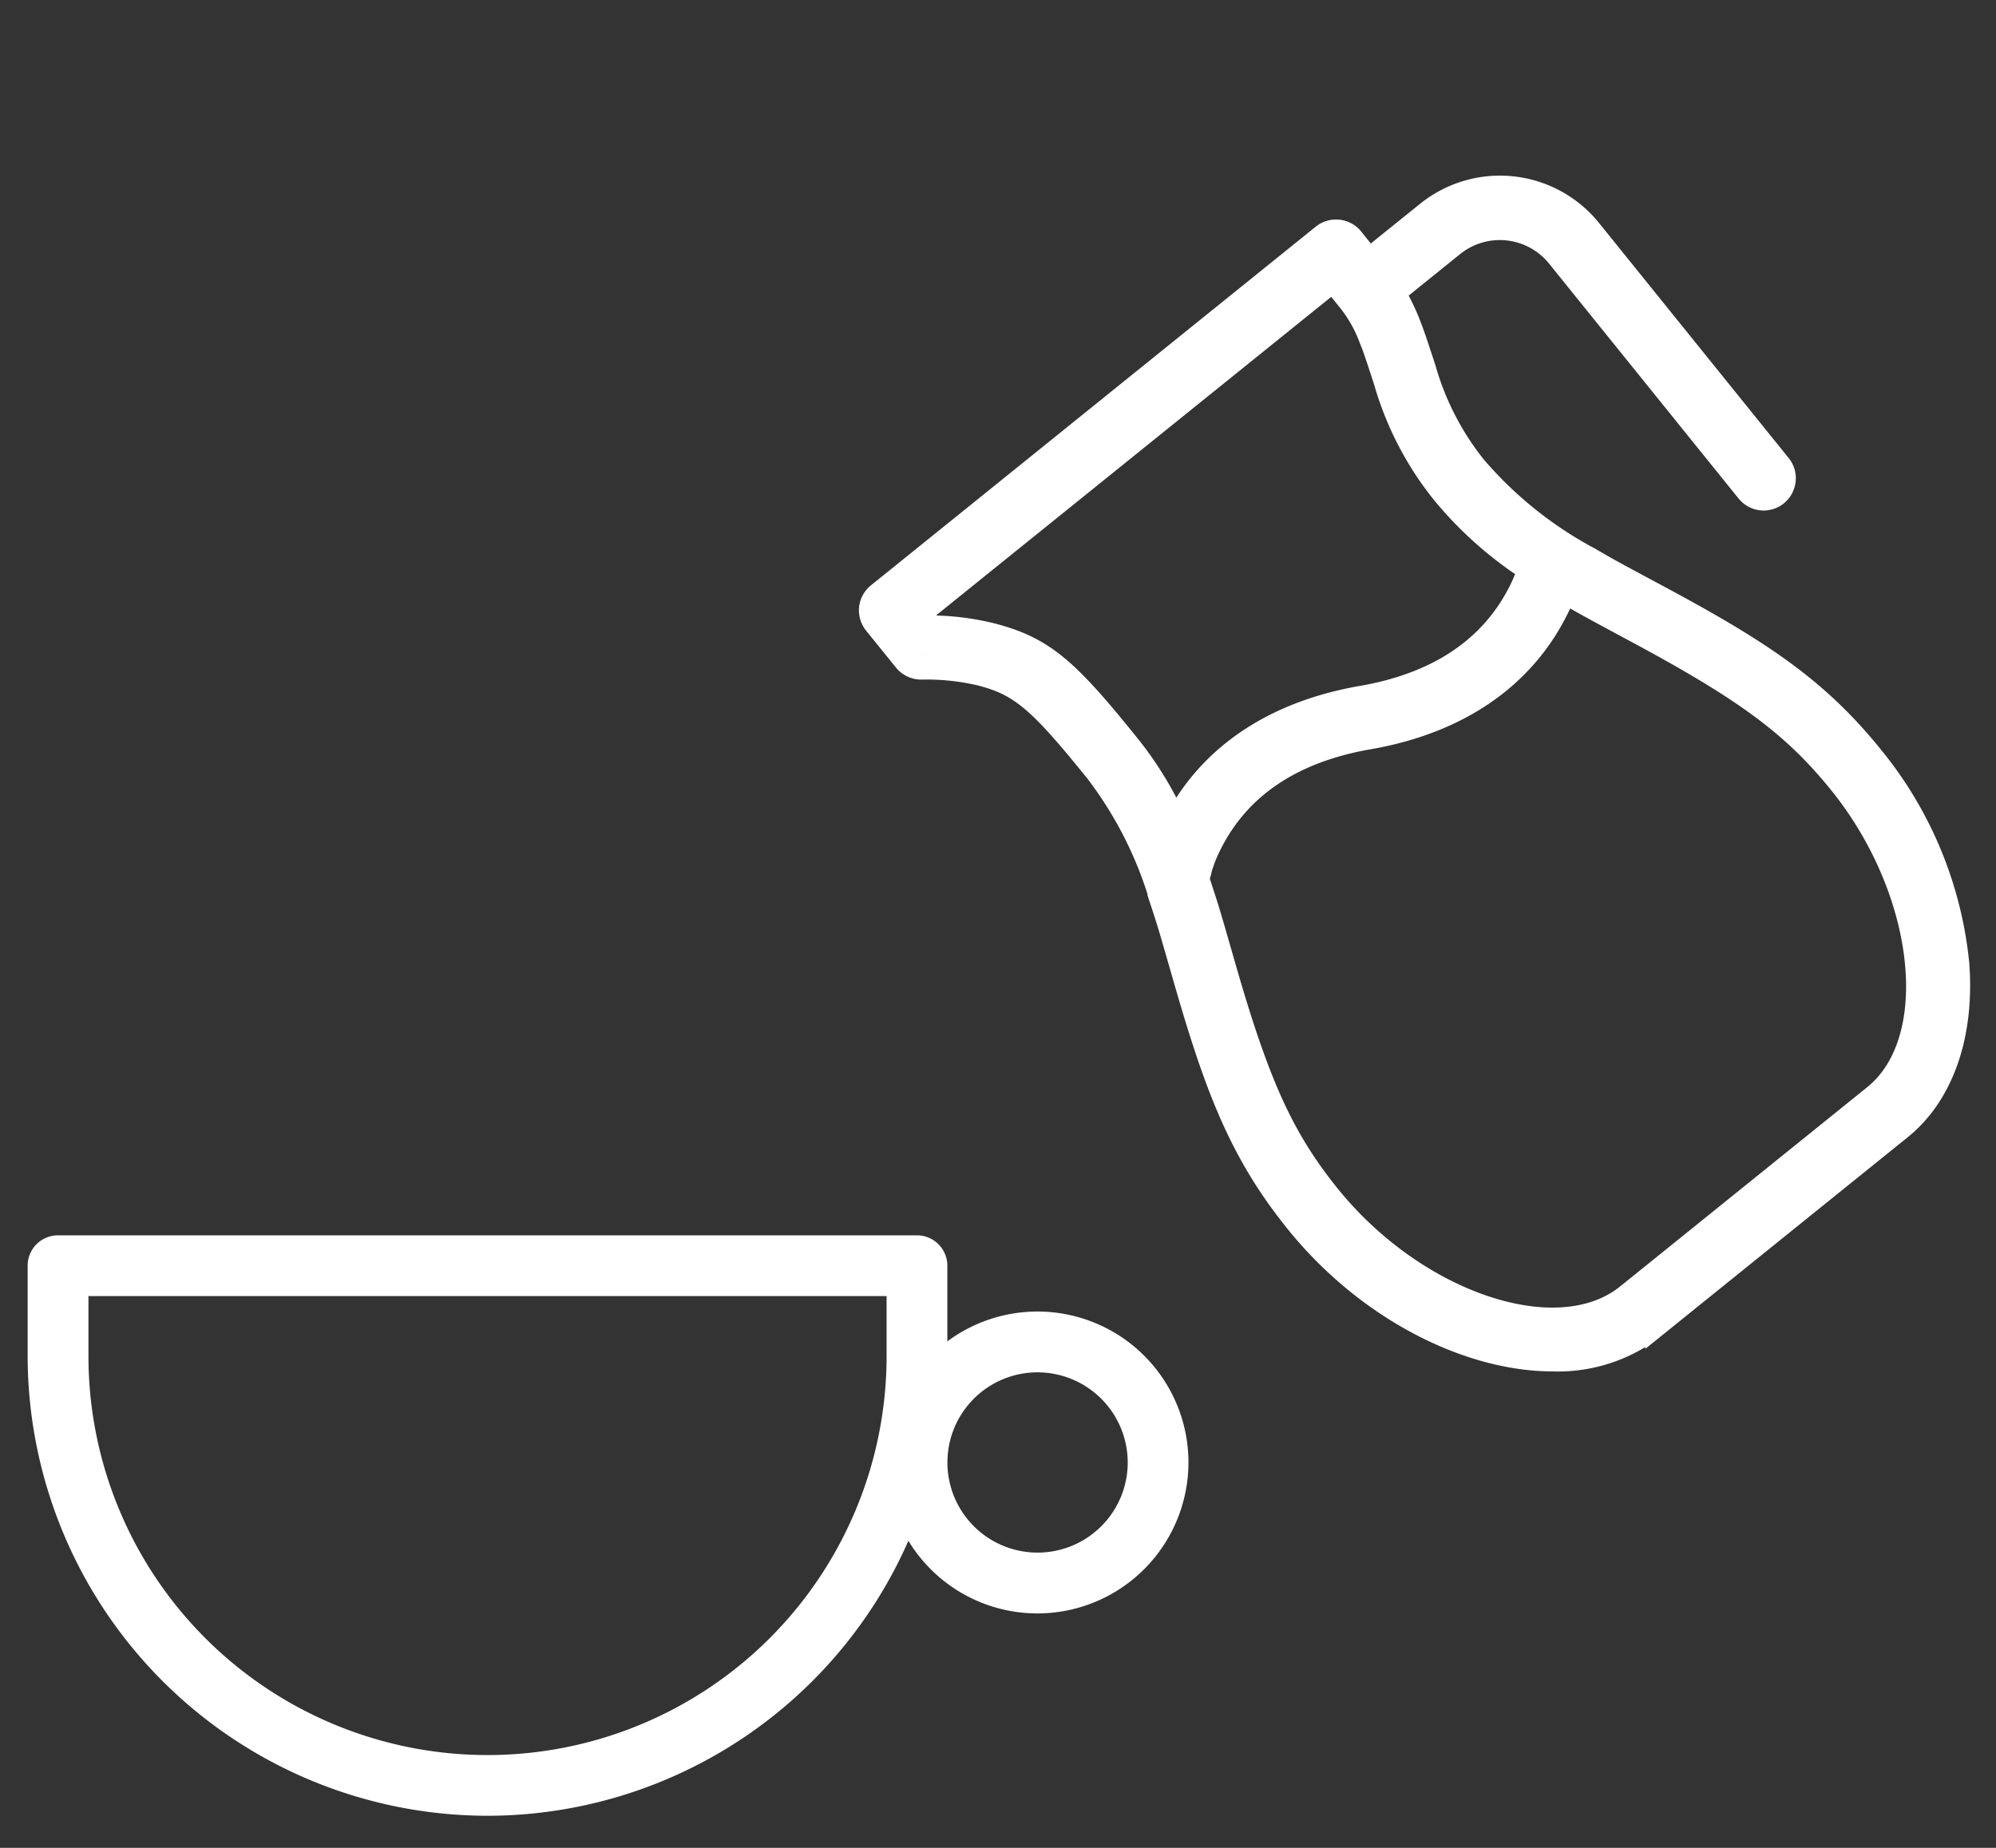 <svg xmlns="http://www.w3.org/2000/svg" xmlns:xlink="http://www.w3.org/1999/xlink" width="108" height="100" viewBox="0 0 108 100">
  <rect x="0" y="0" width="108" height="100" fill="#333333" stroke="none"/>
  <defs>
    <clipPath id="clip-directions-">
      <rect width="108" height="100"/>
    </clipPath>
  </defs>
  <g id="directions-" clip-path="url(#clip-directions-)">
    <g id="pitcher" transform="translate(2 10)">
      <path id="Path_36" data-name="Path 36" d="M542.9,403.967a24.407,24.407,0,0,1-24.38-24.379V374.7a1.141,1.141,0,0,1,1.141-1.145h46.477a1.144,1.144,0,0,1,1.145,1.145v4.891A24.408,24.408,0,0,1,542.9,403.967ZM520.81,375.842v3.746a22.093,22.093,0,0,0,44.186,0v-3.746Z" transform="translate(-518.524 -316.203)" fill="#fff" stroke="#fff" stroke-width="1"/>
      <path id="Path_37" data-name="Path 37" d="M536.542,389.808a7.669,7.669,0,1,1,7.662-7.671A7.679,7.679,0,0,1,536.542,389.808Zm0-13.048a5.378,5.378,0,1,0,5.376,5.376A5.383,5.383,0,0,0,536.542,376.761Z" transform="translate(-482.399 -312.994)" fill="#fff" stroke="#fff" stroke-width="1"/>
      <path id="Path_38" data-name="Path 38" d="M555.3,364.9l3.346-2.695a6.009,6.009,0,0,1,8.453.9l10.263,12.724a.859.859,0,1,1-1.338,1.078l-10.263-12.724a4.29,4.29,0,0,0-6.037-.642l-3.382,2.726a9.788,9.788,0,0,1,.862,1.693c.153.373.3.764.458,1.253.094.269.4,1.2.422,1.28a15.5,15.5,0,0,0,2.762,5.385,21.628,21.628,0,0,0,6.3,5.066c.97.566,1.078.624,3.791,2.084,5.713,3.072,8.619,5.107,11.435,8.6,5.488,6.8,6.157,16.007,1.554,19.717l-13.375,10.788c-4.6,3.71-13.452,1.105-18.94-5.7-2.816-3.49-4.186-6.764-5.978-13-.854-2.96-.889-3.077-1.235-4.146a21.669,21.669,0,0,0-3.616-7.231c-3.072-3.809-4.137-4.765-6.414-5.34a12.764,12.764,0,0,0-3.27-.337.847.847,0,0,1-.669-.324l-1.621-2a.862.862,0,0,1,.13-1.208l24.074-19.416a.857.857,0,0,1,1.208.13Zm10.492,17.242h0a9.84,9.84,0,0,1-.53,1.235c-1.667,3.328-4.864,5.9-9.985,6.791-4.563.79-7.312,3.009-8.749,5.866a8.762,8.762,0,0,0-.476,1.15c-.063.2-.1.337-.112.4a.858.858,0,0,1-.175.377c.09.26.18.53.27.8.355,1.1.391,1.222,1.249,4.2,1.734,6.032,3.036,9.131,5.668,12.4,4.959,6.144,12.787,8.448,16.524,5.435L582.853,410c3.737-3.014,3.144-11.152-1.814-17.3-2.632-3.265-5.385-5.192-10.91-8.161-2.74-1.473-2.848-1.532-3.845-2.115C566.118,382.333,565.956,382.234,565.794,382.139Zm-1.5-.948a20.457,20.457,0,0,1-4.779-4.235,17.068,17.068,0,0,1-3.054-5.924c-.027-.085-.332-1.011-.418-1.271-.153-.458-.287-.817-.422-1.154a7.583,7.583,0,0,0-1.109-1.958l-1.082-1.338L530.69,383.644l.822,1.024a14.145,14.145,0,0,1,3.283.386c2.762.7,4.029,1.833,7.33,5.924a19.53,19.53,0,0,1,2.722,4.595c.049-.1.1-.207.153-.31,1.666-3.328,4.864-5.9,9.984-6.791,4.563-.79,7.312-3.009,8.749-5.866a8.745,8.745,0,0,0,.476-1.15c.036-.108.063-.2.081-.265Z" transform="translate(-483.265 -360.484)" fill="#fff" stroke="#496772" stroke-width="1"/>
      <path id="Path_39" data-name="Path 39" d="M565.593,424.5c-4.626,0-10.133-2.758-13.977-7.528-3-3.723-4.343-7.2-6.05-13.133-.835-2.906-.88-3.063-1.231-4.128a21.069,21.069,0,0,0-3.553-7.114c-3.094-3.84-4.083-4.667-6.207-5.21a12.707,12.707,0,0,0-3.112-.328,1.255,1.255,0,0,1-1.033-.463l-1.617-2a1.269,1.269,0,0,1-.27-.916,1.251,1.251,0,0,1,.458-.831l24.074-19.416a1.251,1.251,0,0,1,1.747.189l.835,1.042,3.05-2.457a6.389,6.389,0,0,1,8.987.957l10.263,12.724a1.222,1.222,0,0,1,.265.912,1.24,1.24,0,0,1-2.2.647l-10.263-12.724a3.921,3.921,0,0,0-5.5-.584l-3.117,2.515a12.326,12.326,0,0,1,.714,1.46c.153.382.3.782.467,1.28l.422,1.28a15.013,15.013,0,0,0,2.695,5.268,21.29,21.29,0,0,0,6.193,4.972c.966.566,1.047.611,3.782,2.079,5.434,2.919,8.552,4.963,11.556,8.7a21.079,21.079,0,0,1,4.644,11.229c.3,3.885-.849,7.173-3.153,9.023l-13.375,10.788A8.589,8.589,0,0,1,565.593,424.5Zm-34.13-38.2a13.361,13.361,0,0,1,3.3.35c2.43.615,3.593,1.716,6.616,5.471a21.917,21.917,0,0,1,3.683,7.348c.35,1.082.4,1.24,1.235,4.164,1.9,6.589,3.283,9.594,5.915,12.863,5.327,6.607,13.923,9.239,18.4,5.637L583.99,411.34c2.1-1.689,3.144-4.738,2.87-8.368a20.283,20.283,0,0,0-4.482-10.806c-2.632-3.27-5.278-5.255-11.318-8.507-2.686-1.437-2.825-1.518-3.809-2.093a21.866,21.866,0,0,1-6.4-5.152,15.757,15.757,0,0,1-2.821-5.507l-.422-1.276c-.161-.481-.305-.871-.453-1.235a9.757,9.757,0,0,0-.827-1.626l-.184-.288,3.643-2.946a4.69,4.69,0,0,1,6.575.705l10.263,12.724a.455.455,0,0,0,.324.171.357.357,0,0,0,.35-.1.5.5,0,0,0,.175-.319.451.451,0,0,0-.108-.35L567.1,363.641a5.568,5.568,0,0,0-3.782-2.062,5.674,5.674,0,0,0-4.132,1.222l-3.643,2.933-1.316-1.635a.482.482,0,0,0-.674-.072l-24.069,19.416a.449.449,0,0,0-.175.319.454.454,0,0,0,.1.35l1.617,2.008A.521.521,0,0,0,531.463,386.3Zm34.144,36.479c-4.092,0-9.176-2.574-12.652-6.885-2.542-3.153-3.881-6.081-5.735-12.526-.845-2.938-.889-3.095-1.249-4.191-.09-.278-.18-.539-.269-.8l-.068-.2.135-.166a.576.576,0,0,0,.1-.211,2.938,2.938,0,0,1,.122-.44,8.389,8.389,0,0,1,.5-1.2c1.644-3.274,4.68-5.318,9.019-6.072,4.586-.8,7.945-3.072,9.71-6.584a8.867,8.867,0,0,0,.507-1.19l.153-.445.894.534c1,.575,1.1.633,3.827,2.1,5.228,2.812,8.215,4.765,11.035,8.26,4.918,6.1,5.758,14.606,1.756,17.84l-13.38,10.784A6.884,6.884,0,0,1,565.607,422.779Zm-19.12-24.474c.068.207.139.418.207.633.364,1.109.409,1.266,1.257,4.217,1.823,6.333,3.131,9.194,5.6,12.261,4.671,5.79,12.275,8.363,15.985,5.376l13.375-10.788c3.692-2.978,2.8-10.972-1.873-16.766-2.466-3.054-4.99-4.941-10.793-8.067-2.74-1.473-2.848-1.532-3.858-2.116l-.1-.058c-.112.278-.243.566-.386.849-1.877,3.737-5.426,6.153-10.267,6.993-4.083.71-6.935,2.614-8.462,5.664a7.627,7.627,0,0,0-.458,1.087,3.359,3.359,0,0,0-.1.355A1.309,1.309,0,0,1,546.487,398.306Zm-1.334-1.576-.359-.705a18.961,18.961,0,0,0-2.672-4.5c-3.359-4.173-4.559-5.147-7.123-5.8a13.8,13.8,0,0,0-3.193-.377h-.18l-1.177-1.455.3-.243,23.036-18.576,1.316,1.639a8,8,0,0,1,1.168,2.048c.135.346.269.719.427,1.181.09.26.4,1.195.422,1.28a16.563,16.563,0,0,0,2.991,5.8,19.972,19.972,0,0,0,4.689,4.155l.229.153-.072.265c-.022.076-.049.175-.09.287a8.933,8.933,0,0,1-.494,1.2c-1.648,3.274-4.684,5.318-9.023,6.072-4.586.8-7.946,3.072-9.711,6.584-.049.09-.085.166-.121.243ZM532,384.589a14.182,14.182,0,0,1,3.189.4c2.915.737,4.226,1.954,7.532,6.059a19.175,19.175,0,0,1,2.448,3.948c1.918-3.508,5.385-5.789,10.052-6.6,4.083-.705,6.934-2.614,8.471-5.664a7.647,7.647,0,0,0,.449-1.082,20.4,20.4,0,0,1-4.626-4.155,17.292,17.292,0,0,1-3.121-6.041c-.032-.094-.328-1.01-.418-1.271-.148-.445-.274-.8-.413-1.132a7.319,7.319,0,0,0-1.056-1.864l-.84-1.042L531.522,384Z" transform="translate(-483.562 -360.783)" fill="#fff" stroke="#fff" stroke-width="1"/>
    </g>
  </g>
</svg>
